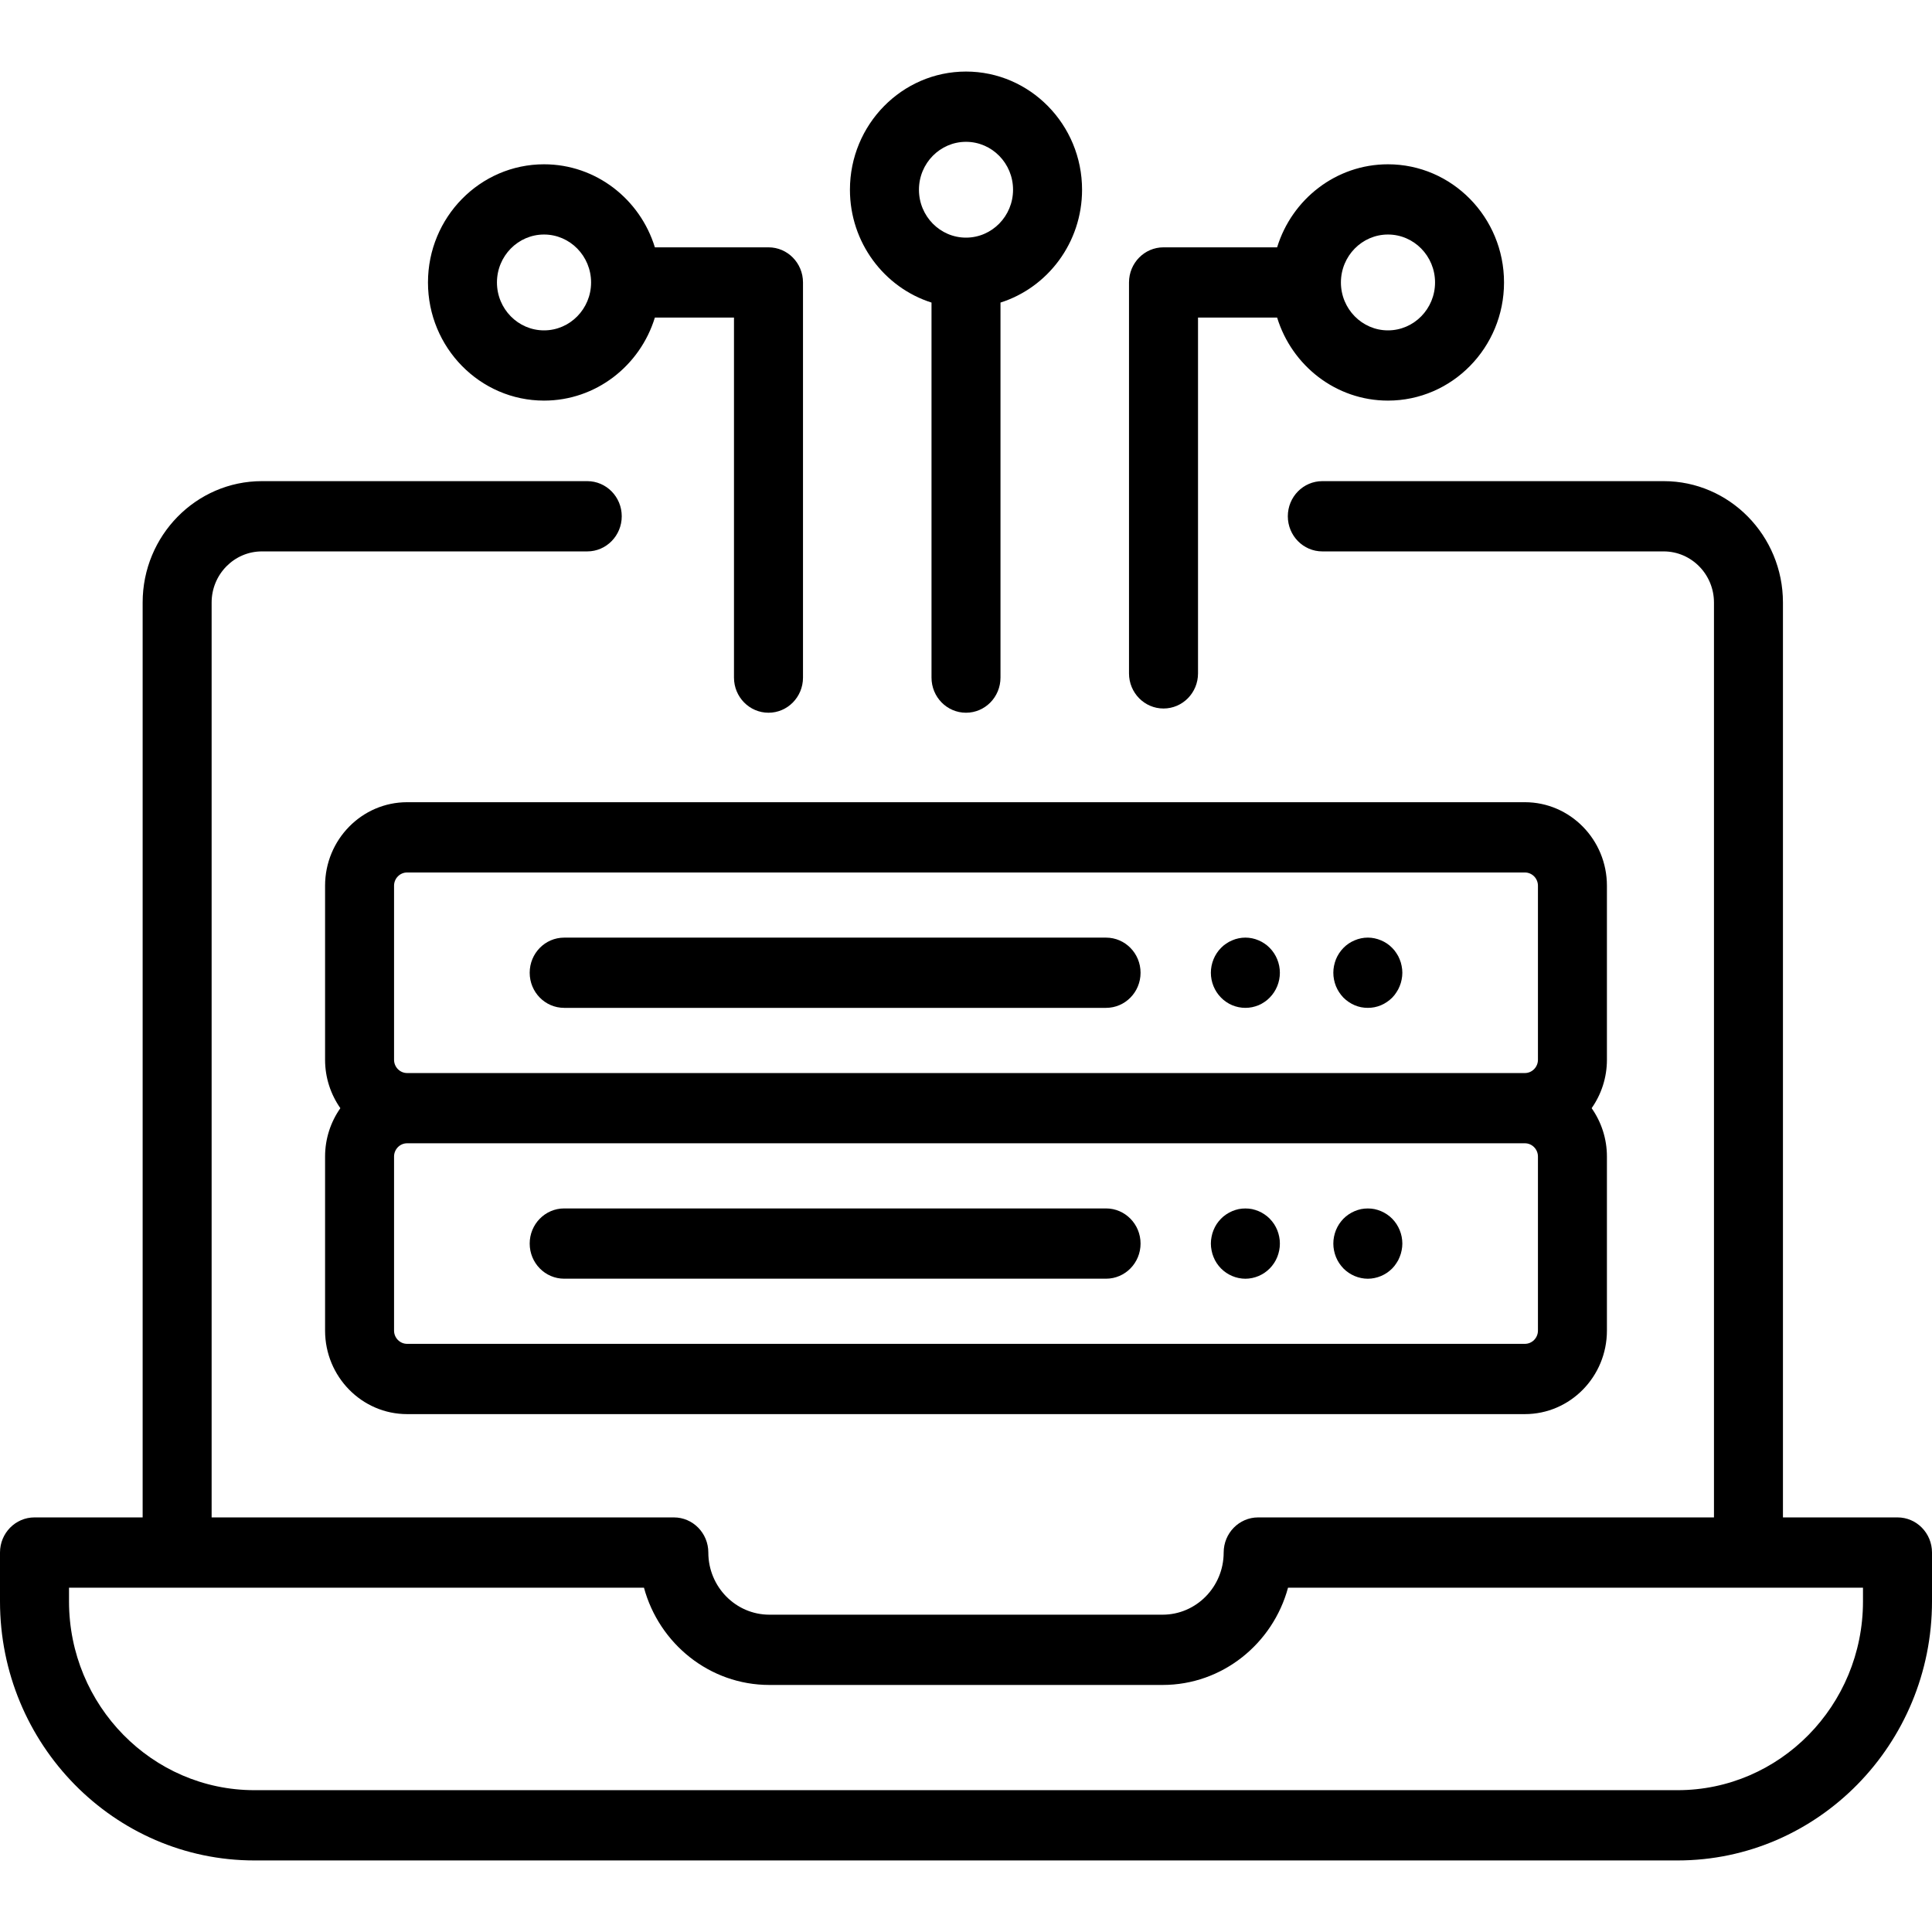 <svg xmlns="http://www.w3.org/2000/svg" viewBox="0 0 54 54"><g fill="none" class="nc-icon-wrapper"><path d="M44.914 24.756C44.914 23.469 43.886 22.422 42.621 22.422H11.379C10.114 22.422 9.086 23.469 9.086 24.756V29.621C9.086 30.125 9.245 30.591 9.513 30.974C9.245 31.356 9.086 31.822 9.086 32.326V37.191C9.086 38.478 10.114 39.525 11.379 39.525H42.621C43.886 39.525 44.914 38.478 44.914 37.191V32.326C44.914 31.822 44.755 31.356 44.487 30.974C44.755 30.591 44.914 30.125 44.914 29.621L44.914 24.756ZM11.014 24.756C11.014 24.552 11.178 24.386 11.379 24.386H42.621C42.822 24.386 42.986 24.552 42.986 24.756V29.621C42.986 29.825 42.822 29.992 42.621 29.992H11.379C11.178 29.992 11.014 29.825 11.014 29.621V24.756ZM42.986 37.191C42.986 37.395 42.822 37.561 42.621 37.561H11.379C11.178 37.561 11.014 37.395 11.014 37.191V32.326C11.014 32.122 11.178 31.955 11.379 31.955H42.621C42.822 31.955 42.986 32.122 42.986 32.326L42.986 37.191Z" fill="currentColor"></path><path d="M15.769 28.17H30.914C31.447 28.17 31.879 27.731 31.879 27.189C31.879 26.646 31.447 26.207 30.914 26.207H15.769C15.236 26.207 14.805 26.646 14.805 27.189C14.805 27.731 15.236 28.17 15.769 28.17Z" fill="currentColor"></path><path d="M34.274 28.005C34.325 28.041 34.382 28.071 34.44 28.096C34.497 28.119 34.559 28.139 34.62 28.151C34.683 28.164 34.746 28.17 34.809 28.17C34.871 28.17 34.935 28.164 34.998 28.151C35.058 28.139 35.12 28.119 35.178 28.096C35.235 28.071 35.292 28.041 35.343 28.005C35.397 27.969 35.446 27.928 35.49 27.882C35.67 27.7 35.773 27.448 35.773 27.189C35.773 26.931 35.67 26.677 35.49 26.495C35.446 26.449 35.397 26.408 35.343 26.373C35.292 26.338 35.235 26.306 35.178 26.283C35.12 26.258 35.058 26.238 34.998 26.226C34.873 26.2 34.744 26.2 34.62 26.226C34.559 26.238 34.497 26.258 34.44 26.283C34.382 26.306 34.325 26.338 34.274 26.373C34.22 26.408 34.171 26.449 34.127 26.495C33.947 26.677 33.844 26.931 33.844 27.189C33.844 27.448 33.947 27.7 34.127 27.882C34.171 27.928 34.22 27.969 34.274 28.005Z" fill="currentColor"></path><path d="M37.34 27.564C37.365 27.623 37.394 27.681 37.429 27.733C37.465 27.788 37.505 27.838 37.549 27.884C37.594 27.928 37.642 27.969 37.696 28.005C37.748 28.041 37.804 28.071 37.862 28.096C37.92 28.121 37.98 28.139 38.042 28.152C38.105 28.164 38.168 28.17 38.231 28.17C38.294 28.17 38.357 28.164 38.419 28.152C38.481 28.139 38.542 28.121 38.6 28.096C38.658 28.071 38.715 28.041 38.766 28.005C38.819 27.969 38.869 27.928 38.913 27.884C38.958 27.838 38.998 27.788 39.032 27.733C39.068 27.681 39.098 27.623 39.121 27.564C39.145 27.505 39.165 27.444 39.176 27.381C39.189 27.317 39.196 27.253 39.196 27.189C39.196 27.124 39.189 27.06 39.176 26.997C39.165 26.935 39.146 26.873 39.121 26.813C39.098 26.754 39.068 26.696 39.032 26.644C38.998 26.59 38.958 26.539 38.913 26.495C38.869 26.449 38.819 26.408 38.766 26.372C38.715 26.338 38.658 26.306 38.6 26.283C38.542 26.258 38.481 26.239 38.419 26.226C38.296 26.2 38.167 26.2 38.042 26.226C37.98 26.239 37.92 26.258 37.862 26.283C37.804 26.306 37.748 26.338 37.696 26.372C37.642 26.408 37.594 26.449 37.549 26.495C37.505 26.539 37.465 26.59 37.429 26.644C37.394 26.696 37.365 26.754 37.34 26.813C37.317 26.873 37.298 26.935 37.286 26.997C37.273 27.06 37.267 27.124 37.267 27.189C37.267 27.253 37.273 27.317 37.286 27.381C37.298 27.444 37.317 27.505 37.34 27.564Z" fill="currentColor"></path><path d="M30.914 33.776H15.769C15.236 33.776 14.805 34.216 14.805 34.758C14.805 35.301 15.236 35.74 15.769 35.74H30.914C31.447 35.74 31.879 35.301 31.879 34.758C31.879 34.216 31.447 33.776 30.914 33.776Z" fill="currentColor"></path><path d="M35.7 34.383C35.675 34.323 35.646 34.267 35.611 34.213C35.575 34.159 35.535 34.11 35.49 34.064C35.446 34.019 35.397 33.977 35.343 33.942C35.292 33.907 35.236 33.877 35.178 33.852C35.12 33.827 35.058 33.809 34.998 33.795C34.873 33.771 34.744 33.771 34.62 33.795C34.559 33.809 34.497 33.827 34.44 33.852C34.382 33.877 34.325 33.907 34.274 33.942C34.22 33.977 34.171 34.019 34.127 34.064C34.082 34.11 34.042 34.159 34.006 34.213C33.971 34.267 33.942 34.323 33.918 34.383C33.894 34.442 33.875 34.504 33.864 34.566C33.851 34.629 33.844 34.695 33.844 34.758C33.844 34.822 33.851 34.887 33.864 34.95C33.875 35.013 33.894 35.074 33.918 35.133C33.942 35.194 33.971 35.25 34.006 35.303C34.042 35.357 34.082 35.407 34.127 35.453C34.171 35.497 34.22 35.539 34.274 35.575C34.325 35.61 34.382 35.64 34.44 35.665C34.497 35.69 34.559 35.708 34.62 35.721C34.683 35.734 34.746 35.741 34.809 35.741C34.872 35.741 34.935 35.734 34.998 35.721C35.058 35.708 35.12 35.69 35.178 35.665C35.236 35.64 35.292 35.61 35.343 35.575C35.397 35.539 35.446 35.497 35.49 35.453C35.535 35.407 35.575 35.357 35.611 35.303C35.646 35.25 35.675 35.194 35.7 35.133C35.723 35.074 35.742 35.013 35.754 34.95C35.767 34.887 35.773 34.822 35.773 34.758C35.773 34.695 35.767 34.629 35.754 34.566C35.742 34.504 35.723 34.442 35.7 34.383Z" fill="currentColor"></path><path d="M38.766 33.942C38.715 33.907 38.658 33.877 38.6 33.852C38.542 33.827 38.481 33.809 38.419 33.795C38.296 33.771 38.167 33.771 38.042 33.795C37.98 33.809 37.92 33.827 37.862 33.852C37.804 33.877 37.748 33.907 37.696 33.942C37.642 33.977 37.594 34.019 37.549 34.064C37.505 34.11 37.465 34.159 37.429 34.213C37.394 34.267 37.365 34.323 37.34 34.383C37.317 34.442 37.298 34.504 37.286 34.566C37.273 34.629 37.267 34.695 37.267 34.759C37.267 34.822 37.273 34.887 37.286 34.95C37.298 35.013 37.317 35.074 37.34 35.133C37.365 35.194 37.394 35.25 37.429 35.303C37.465 35.357 37.505 35.407 37.549 35.453C37.594 35.497 37.642 35.539 37.696 35.575C37.748 35.61 37.804 35.64 37.862 35.665C37.92 35.69 37.98 35.708 38.042 35.721C38.105 35.734 38.168 35.741 38.231 35.741C38.294 35.741 38.357 35.734 38.419 35.721C38.481 35.708 38.542 35.69 38.6 35.665C38.658 35.64 38.715 35.61 38.766 35.575C38.819 35.539 38.869 35.497 38.913 35.453C38.958 35.407 38.998 35.357 39.032 35.303C39.068 35.25 39.098 35.194 39.121 35.133C39.145 35.074 39.165 35.013 39.176 34.95C39.189 34.887 39.196 34.822 39.196 34.759C39.196 34.5 39.093 34.247 38.913 34.064C38.869 34.019 38.819 33.977 38.766 33.942Z" fill="currentColor"></path><path d="M53.036 42.412H49.834V16.841C49.834 14.97 48.339 13.448 46.501 13.448H36.96C36.427 13.448 35.995 13.887 35.995 14.43C35.995 14.972 36.427 15.412 36.96 15.412H46.501C47.275 15.412 47.906 16.053 47.906 16.841V42.412H35.166C34.634 42.412 34.202 42.851 34.202 43.394C34.202 44.352 33.436 45.131 32.495 45.131H21.505C20.564 45.131 19.798 44.352 19.798 43.394C19.798 42.851 19.366 42.412 18.834 42.412H5.915V16.841C5.915 16.053 6.546 15.412 7.32 15.412H16.414C16.946 15.412 17.378 14.972 17.378 14.43C17.378 13.887 16.946 13.448 16.414 13.448H7.32C5.482 13.448 3.987 14.97 3.987 16.841V42.412H0.964C0.432 42.412 0 42.851 0 43.394V44.76C0 48.752 3.19 52 7.111 52H46.889C50.81 52 54 48.752 54 44.76V43.394C54 42.851 53.568 42.412 53.036 42.412ZM52.071 44.76C52.071 47.669 49.747 50.036 46.889 50.036H7.111C4.253 50.036 1.929 47.669 1.929 44.76V44.376H17.999C18.423 45.941 19.834 47.095 21.505 47.095H32.495C34.166 47.095 35.577 45.941 36.001 44.376H52.071L52.071 44.76Z" fill="currentColor"></path><path d="M32.52 19.803C33.053 19.803 33.485 19.364 33.485 18.822V8.876H35.696C36.108 10.22 37.341 11.197 38.794 11.197C40.583 11.197 42.038 9.716 42.038 7.895C42.038 6.073 40.583 4.592 38.794 4.592C37.341 4.592 36.108 5.569 35.696 6.913H32.52C31.988 6.913 31.556 7.352 31.556 7.895V18.822C31.556 19.364 31.988 19.803 32.52 19.803ZM38.794 6.555C39.52 6.555 40.11 7.156 40.11 7.895C40.11 8.633 39.52 9.234 38.794 9.234C38.069 9.234 37.479 8.633 37.479 7.895C37.479 7.156 38.069 6.555 38.794 6.555Z" fill="currentColor"></path><path d="M15.206 11.197C16.659 11.197 17.892 10.22 18.304 8.876H20.515V18.939C20.515 19.482 20.947 19.921 21.48 19.921C22.012 19.921 22.444 19.482 22.444 18.939V7.895C22.444 7.352 22.012 6.913 21.48 6.913H18.304C17.892 5.569 16.659 4.592 15.206 4.592C13.417 4.592 11.962 6.073 11.962 7.895C11.962 9.716 13.417 11.197 15.206 11.197ZM15.206 6.555C15.931 6.555 16.521 7.156 16.521 7.895C16.521 8.633 15.931 9.234 15.206 9.234C14.48 9.234 13.89 8.633 13.89 7.895C13.89 7.156 14.48 6.555 15.206 6.555Z" fill="currentColor"></path><path d="M26.036 8.457V18.939C26.036 19.482 26.467 19.921 27 19.921C27.533 19.921 27.964 19.482 27.964 18.939V8.457C29.284 8.038 30.244 6.782 30.244 5.303C30.244 3.482 28.789 2 27 2C25.211 2 23.756 3.482 23.756 5.303C23.756 6.782 24.716 8.038 26.036 8.457ZM27 3.964C27.725 3.964 28.315 4.564 28.315 5.303C28.315 6.042 27.725 6.642 27 6.642C26.275 6.642 25.685 6.042 25.685 5.303C25.685 4.564 26.275 3.964 27 3.964Z" fill="currentColor"></path></g></svg>